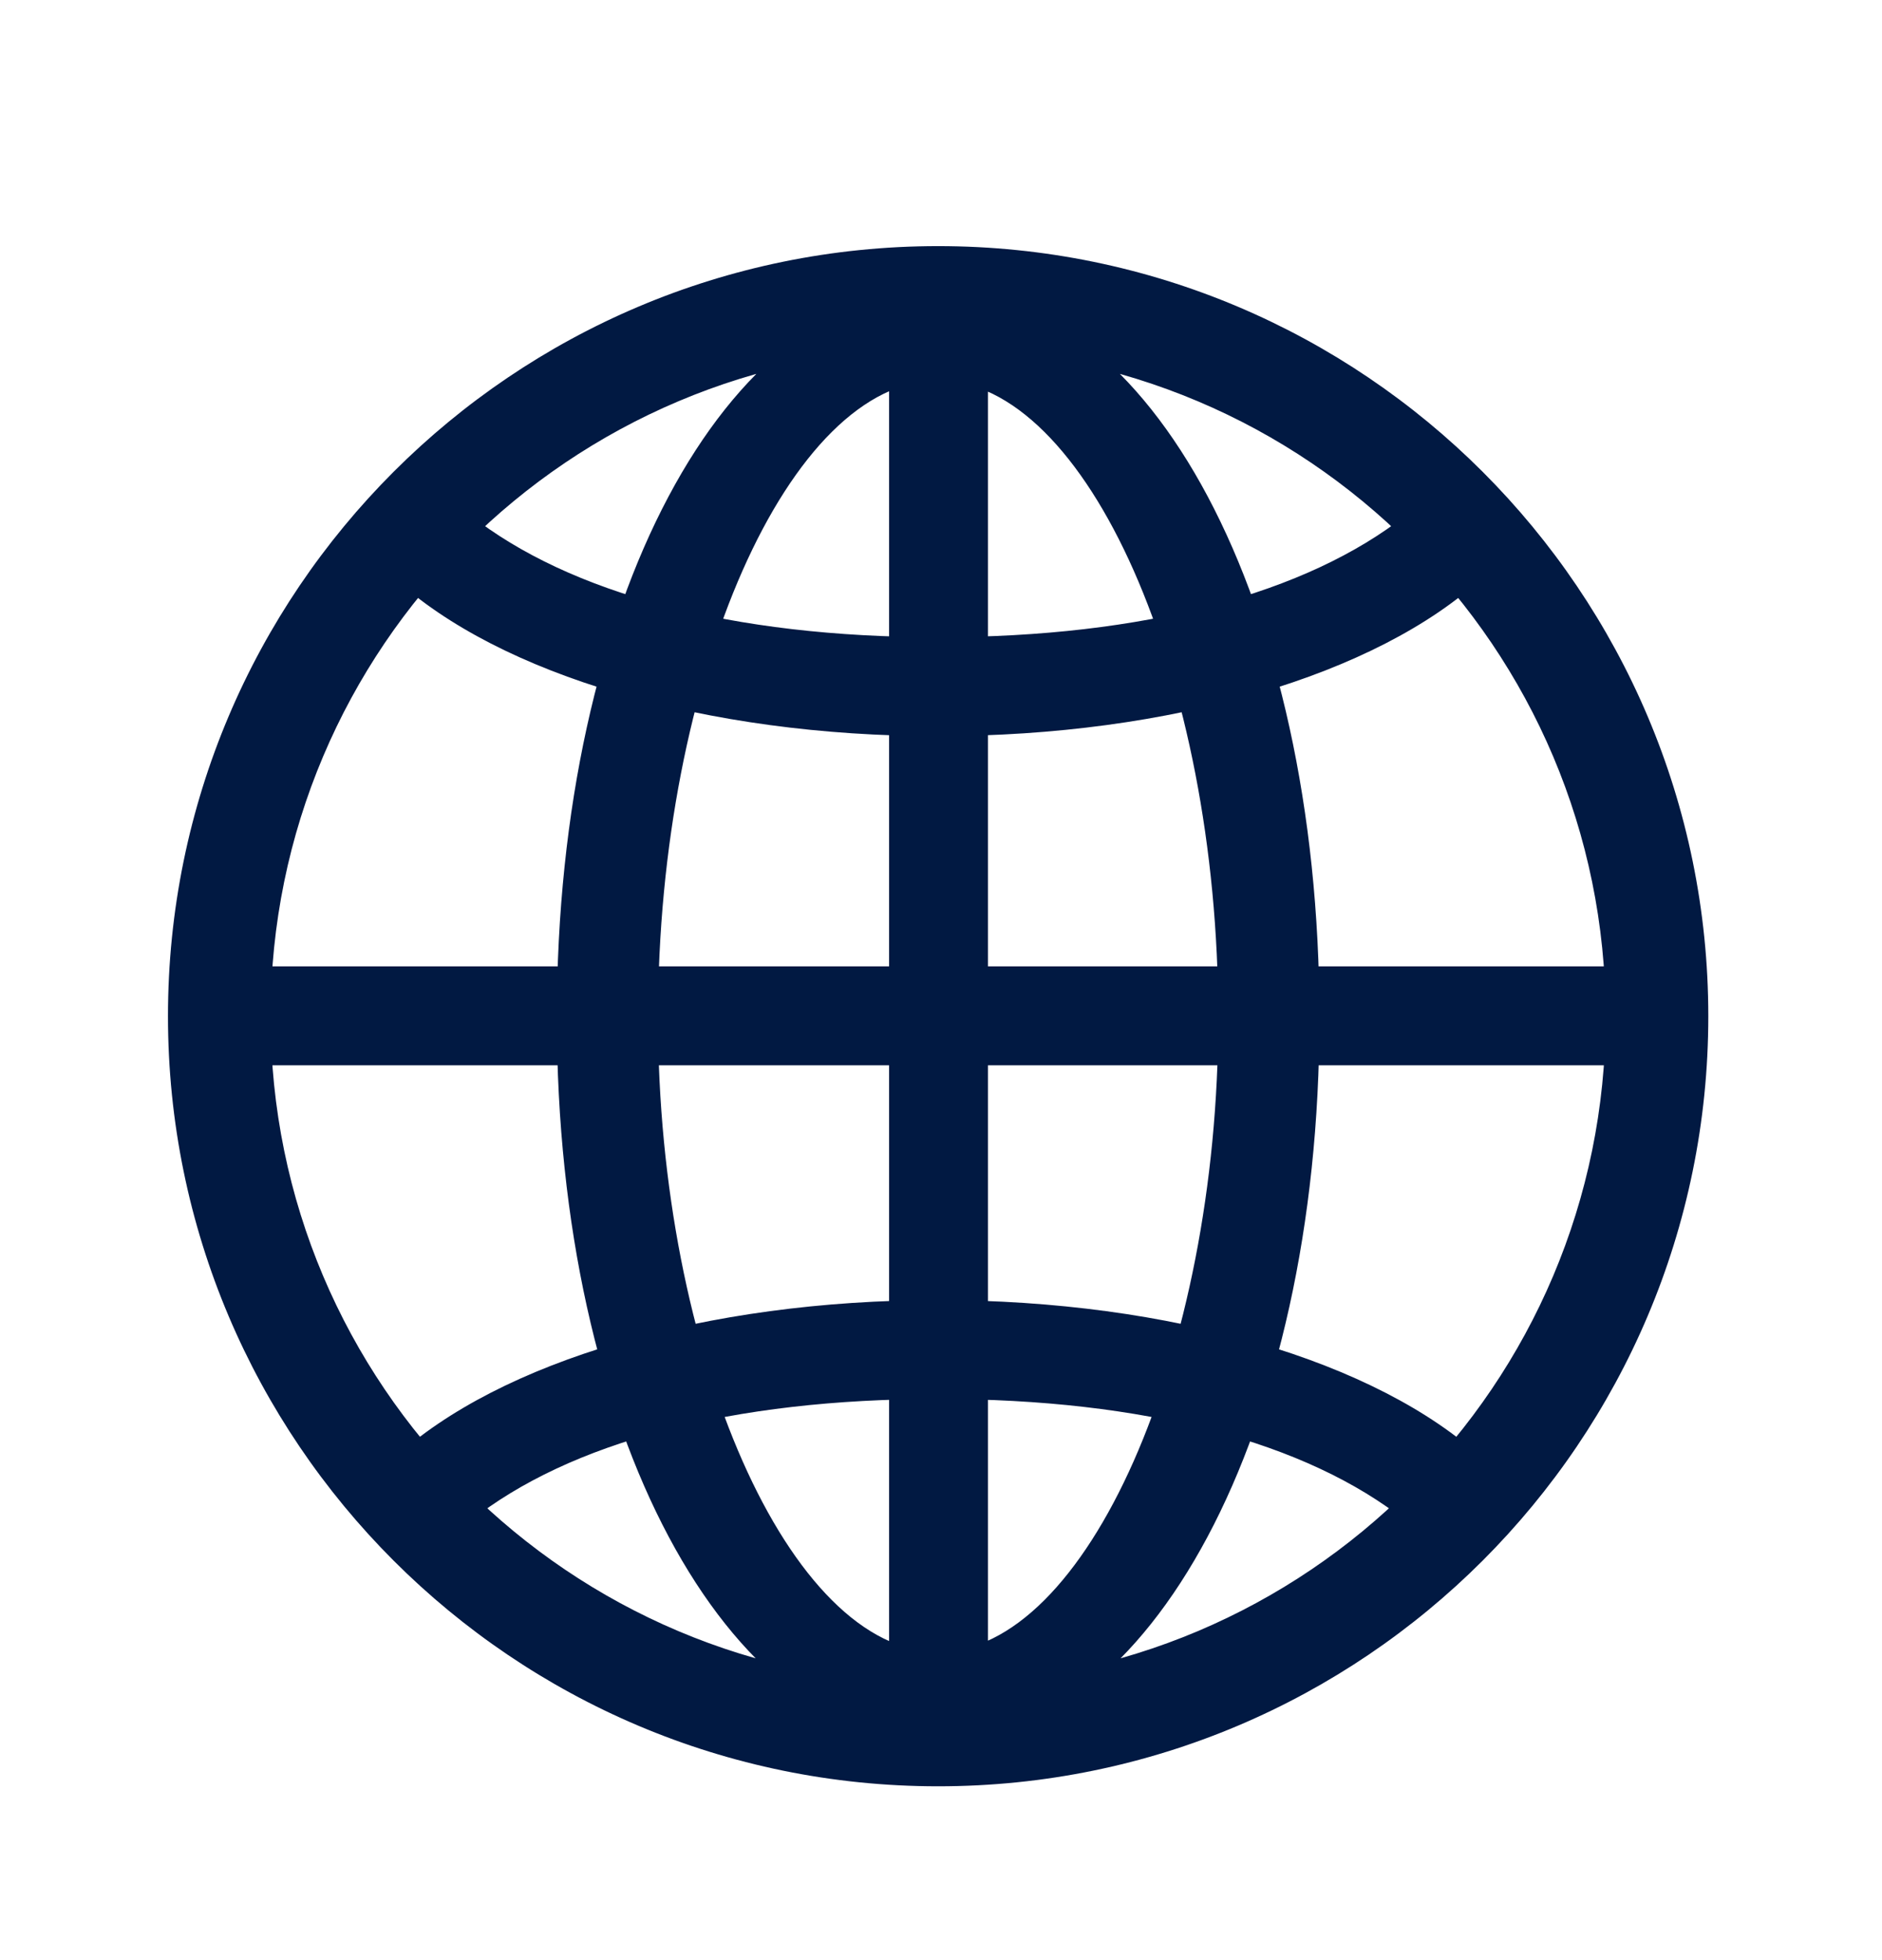 <svg width="24" height="25" viewBox="0 0 24 25" fill="none" xmlns="http://www.w3.org/2000/svg">
<g clip-path="url(#clip0_27_2071)">
<path d="M11.963 22.244C14.64 22.244 16.826 18.286 16.826 12.98C16.826 7.646 14.65 3.688 11.963 3.688C9.277 3.688 7.101 7.646 7.101 12.98C7.101 18.286 9.287 22.244 11.963 22.244ZM11.963 4.853C13.851 4.853 15.536 8.609 15.536 12.98C15.536 17.275 13.851 21.069 11.963 21.069C10.076 21.069 8.391 17.275 8.391 12.98C8.391 8.609 10.076 4.853 11.963 4.853ZM11.338 3.823V22.061H12.599V3.823H11.338ZM11.963 16.582C8.998 16.582 6.369 17.362 5.021 18.604L5.993 19.403C7.264 18.392 9.335 17.843 11.963 17.843C14.592 17.843 16.663 18.392 17.934 19.403L18.906 18.604C17.558 17.362 14.929 16.582 11.963 16.582ZM20.851 12.325H3.076V13.587H20.851V12.325ZM11.963 9.389C14.929 9.389 17.558 8.609 18.906 7.366L17.934 6.567C16.663 7.569 14.592 8.127 11.963 8.127C9.335 8.127 7.264 7.569 5.993 6.567L5.021 7.366C6.369 8.609 8.998 9.389 11.963 9.389ZM11.963 22.783C17.385 22.783 21.785 18.382 21.785 12.961C21.785 7.54 17.385 3.139 11.963 3.139C6.542 3.139 2.142 7.54 2.142 12.961C2.142 18.382 6.542 22.783 11.963 22.783ZM11.963 21.473C7.264 21.473 3.451 17.66 3.451 12.961C3.451 8.262 7.264 4.449 11.963 4.449C16.663 4.449 20.476 8.262 20.476 12.961C20.476 17.66 16.663 21.473 11.963 21.473Z" fill="#011942"/>
</g>
<defs>
<clipPath id="clip0_27_2071">
<rect width="20" height="19.653" fill="white" transform="translate(2.142 3.139)"/>
</clipPath>
</defs>
</svg>
